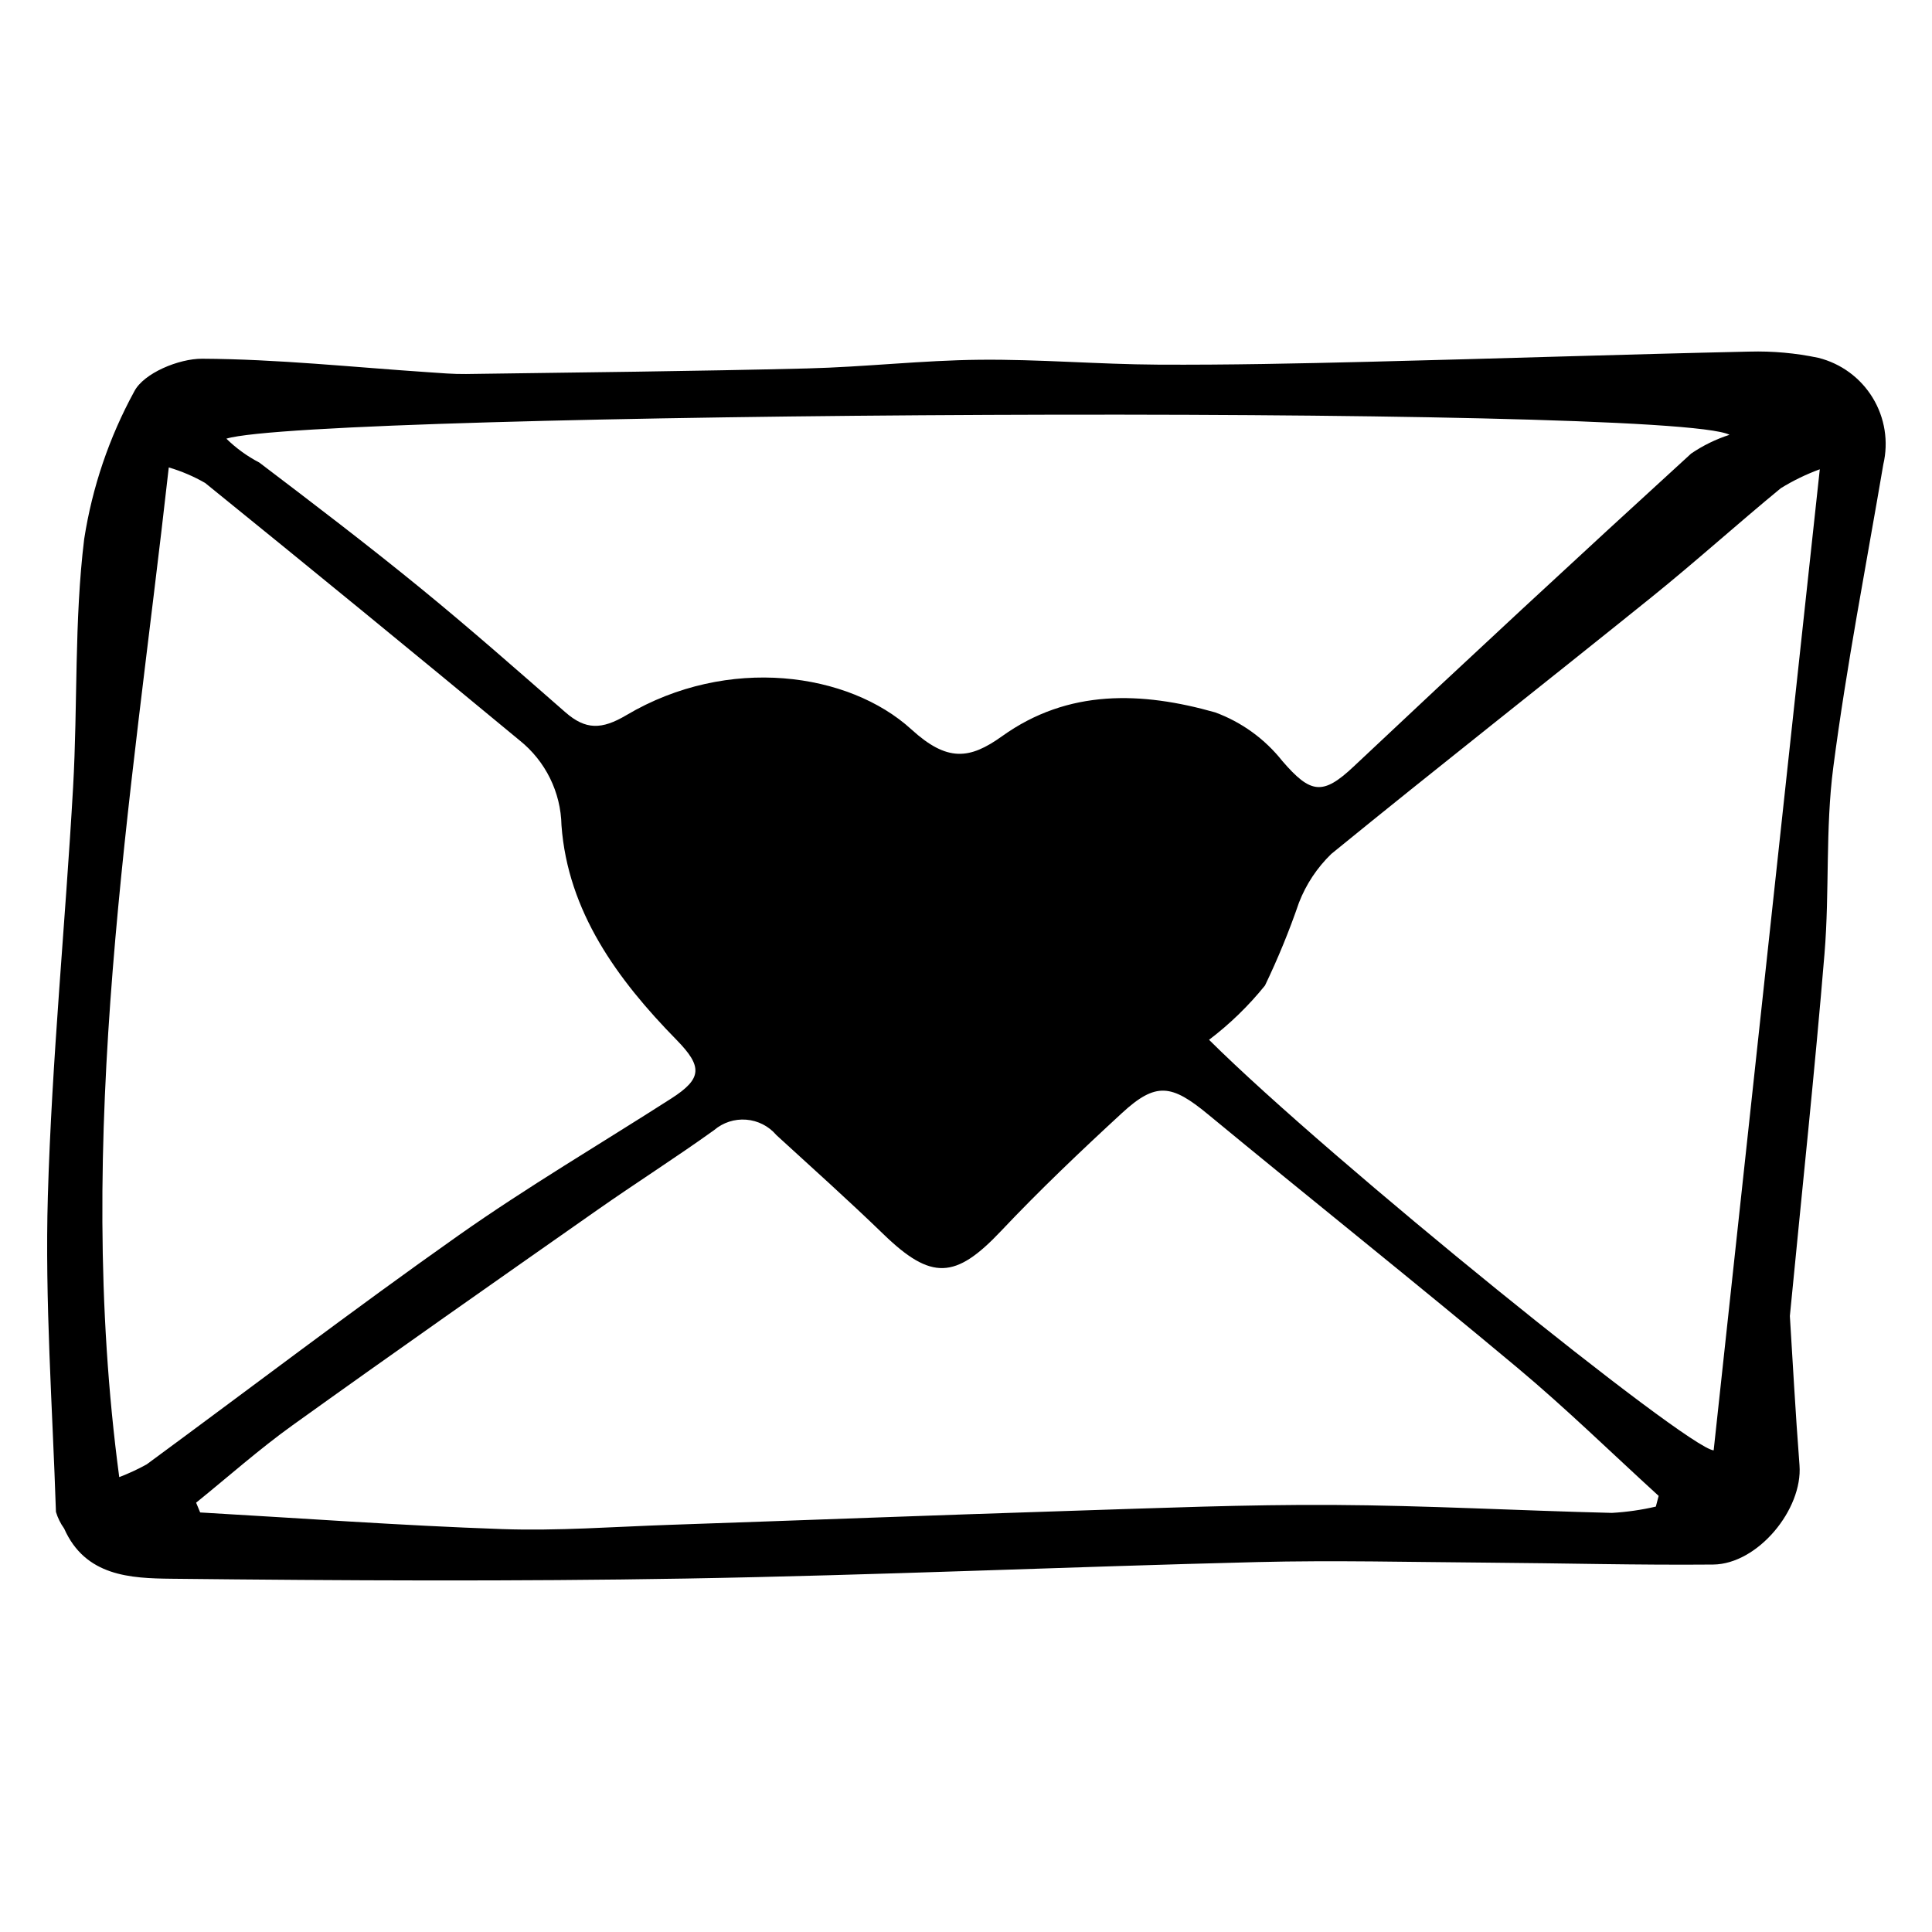 <?xml version="1.0" encoding="UTF-8"?>
<!-- Uploaded to: ICON Repo, www.iconrepo.com, Generator: ICON Repo Mixer Tools -->
<svg fill="#000000" width="800px" height="800px" version="1.1" viewBox="144 144 512 512" xmlns="http://www.w3.org/2000/svg">
 <path d="m618.33 492.71c0.707 11.18 1.461 25.391 2.555 39.574 0.902 11.715-11.055 26.23-22.891 26.336-19.934 0.18-39.871-0.363-59.805-0.504-20.309-0.145-40.633-0.656-60.926-0.152-50.523 1.25-101.03 3.504-151.55 4.367-45.406 0.777-90.836 0.547-136.25 0.051-10.871-0.117-22.859-0.633-28.469-13.316l-0.004-0.004c-0.961-1.336-1.691-2.82-2.164-4.394-0.914-27.895-2.957-55.836-2.144-83.688 1.055-36.148 4.637-72.215 6.688-108.34 1.246-21.953 0.281-44.121 2.949-65.867l0.004-0.004c2.133-13.676 6.617-26.883 13.254-39.031 2.488-4.848 11.809-8.703 17.996-8.672 19.934 0.102 39.859 2.234 59.789 3.566 3.379 0.227 6.766 0.531 10.145 0.484 30.125-0.426 60.254-0.727 90.367-1.477 15.242-0.379 30.453-2.144 45.691-2.301 15.746-0.16 31.5 1.207 47.258 1.293 18.648 0.102 37.301-0.301 55.945-0.758 33.625-0.824 67.242-1.957 100.87-2.699v0.004c6.121-0.172 12.238 0.383 18.23 1.645 6.012 1.496 11.191 5.301 14.414 10.594 3.227 5.289 4.234 11.637 2.812 17.664-4.543 26.742-9.754 53.402-13.258 80.285-2.121 16.262-0.965 32.918-2.32 49.312-2.562 30.996-5.875 61.93-9.18 96.031zm-35.516 50.555 0.746-2.84c-12.453-11.355-24.52-23.168-37.441-33.965-27.113-22.66-54.758-44.684-82.016-67.176-9.633-7.949-13.781-8.594-22.754-0.328-10.992 10.125-21.844 20.449-32.102 31.309-12.035 12.742-18.441 13.09-31.133 0.801-9.254-8.965-18.863-17.562-28.371-26.262v-0.004c-2.012-2.363-4.887-3.832-7.984-4.074-3.094-0.246-6.164 0.754-8.523 2.773-10.172 7.305-20.762 14.02-31.02 21.211-26.953 18.902-53.922 37.785-80.668 56.98-8.867 6.367-17.07 13.664-25.574 20.535l1.074 2.59c26.664 1.527 53.309 3.477 79.992 4.406 14.75 0.516 29.562-0.613 44.344-1.121 35.535-1.215 71.062-2.59 106.6-3.719 23.09-0.734 46.195-1.684 69.285-1.559 24.641 0.133 49.27 1.512 73.91 2.109h0.004c3.918-0.223 7.809-0.781 11.629-1.668zm19.516-284.04c-15.605-8.312-375.21-6.102-398.34 1.027 2.582 2.531 5.527 4.664 8.734 6.332 14.305 10.859 28.594 21.754 42.508 33.105 13.125 10.707 25.848 21.922 38.605 33.074 5.363 4.688 9.613 4.637 16.164 0.758 26.941-15.969 58.996-11.312 75.504 3.758 9.492 8.668 15.438 8.004 24.043 1.832 17.605-12.629 37.141-11.789 56.469-6.328 7.016 2.574 13.18 7.039 17.82 12.895 7.496 8.699 10.719 9.16 18.875 1.48 29.613-27.879 59.438-55.539 89.473-82.973v0.004c3.129-2.129 6.543-3.797 10.145-4.961zm-426.73 276.22c2.504-0.949 4.934-2.078 7.273-3.371 27.531-20.242 54.715-40.984 82.633-60.676 18.258-12.875 37.586-24.23 56.41-36.301 8.219-5.269 8.297-8.453 1.355-15.539-15.664-15.98-28.789-33.98-30.473-56.828v-0.004c-0.168-8.777-4.231-17.023-11.09-22.508-27.652-22.891-55.434-45.633-83.336-68.223-3.039-1.75-6.277-3.133-9.645-4.121-10.008 89.27-25.238 176.8-13.129 267.57zm288.81-115.89c31.98 31.805 126.93 108.44 133.73 108.8 9.289-85.855 18.57-171.66 28.125-259.99-3.602 1.32-7.062 3-10.328 5.012-11.516 9.473-22.598 19.477-34.203 28.836-28.25 22.777-56.82 45.164-84.941 68.098h0.004c-3.75 3.633-6.668 8.031-8.555 12.895-2.57 7.488-5.574 14.82-9.004 21.957-4.336 5.383-9.316 10.215-14.828 14.395z"/>
</svg>